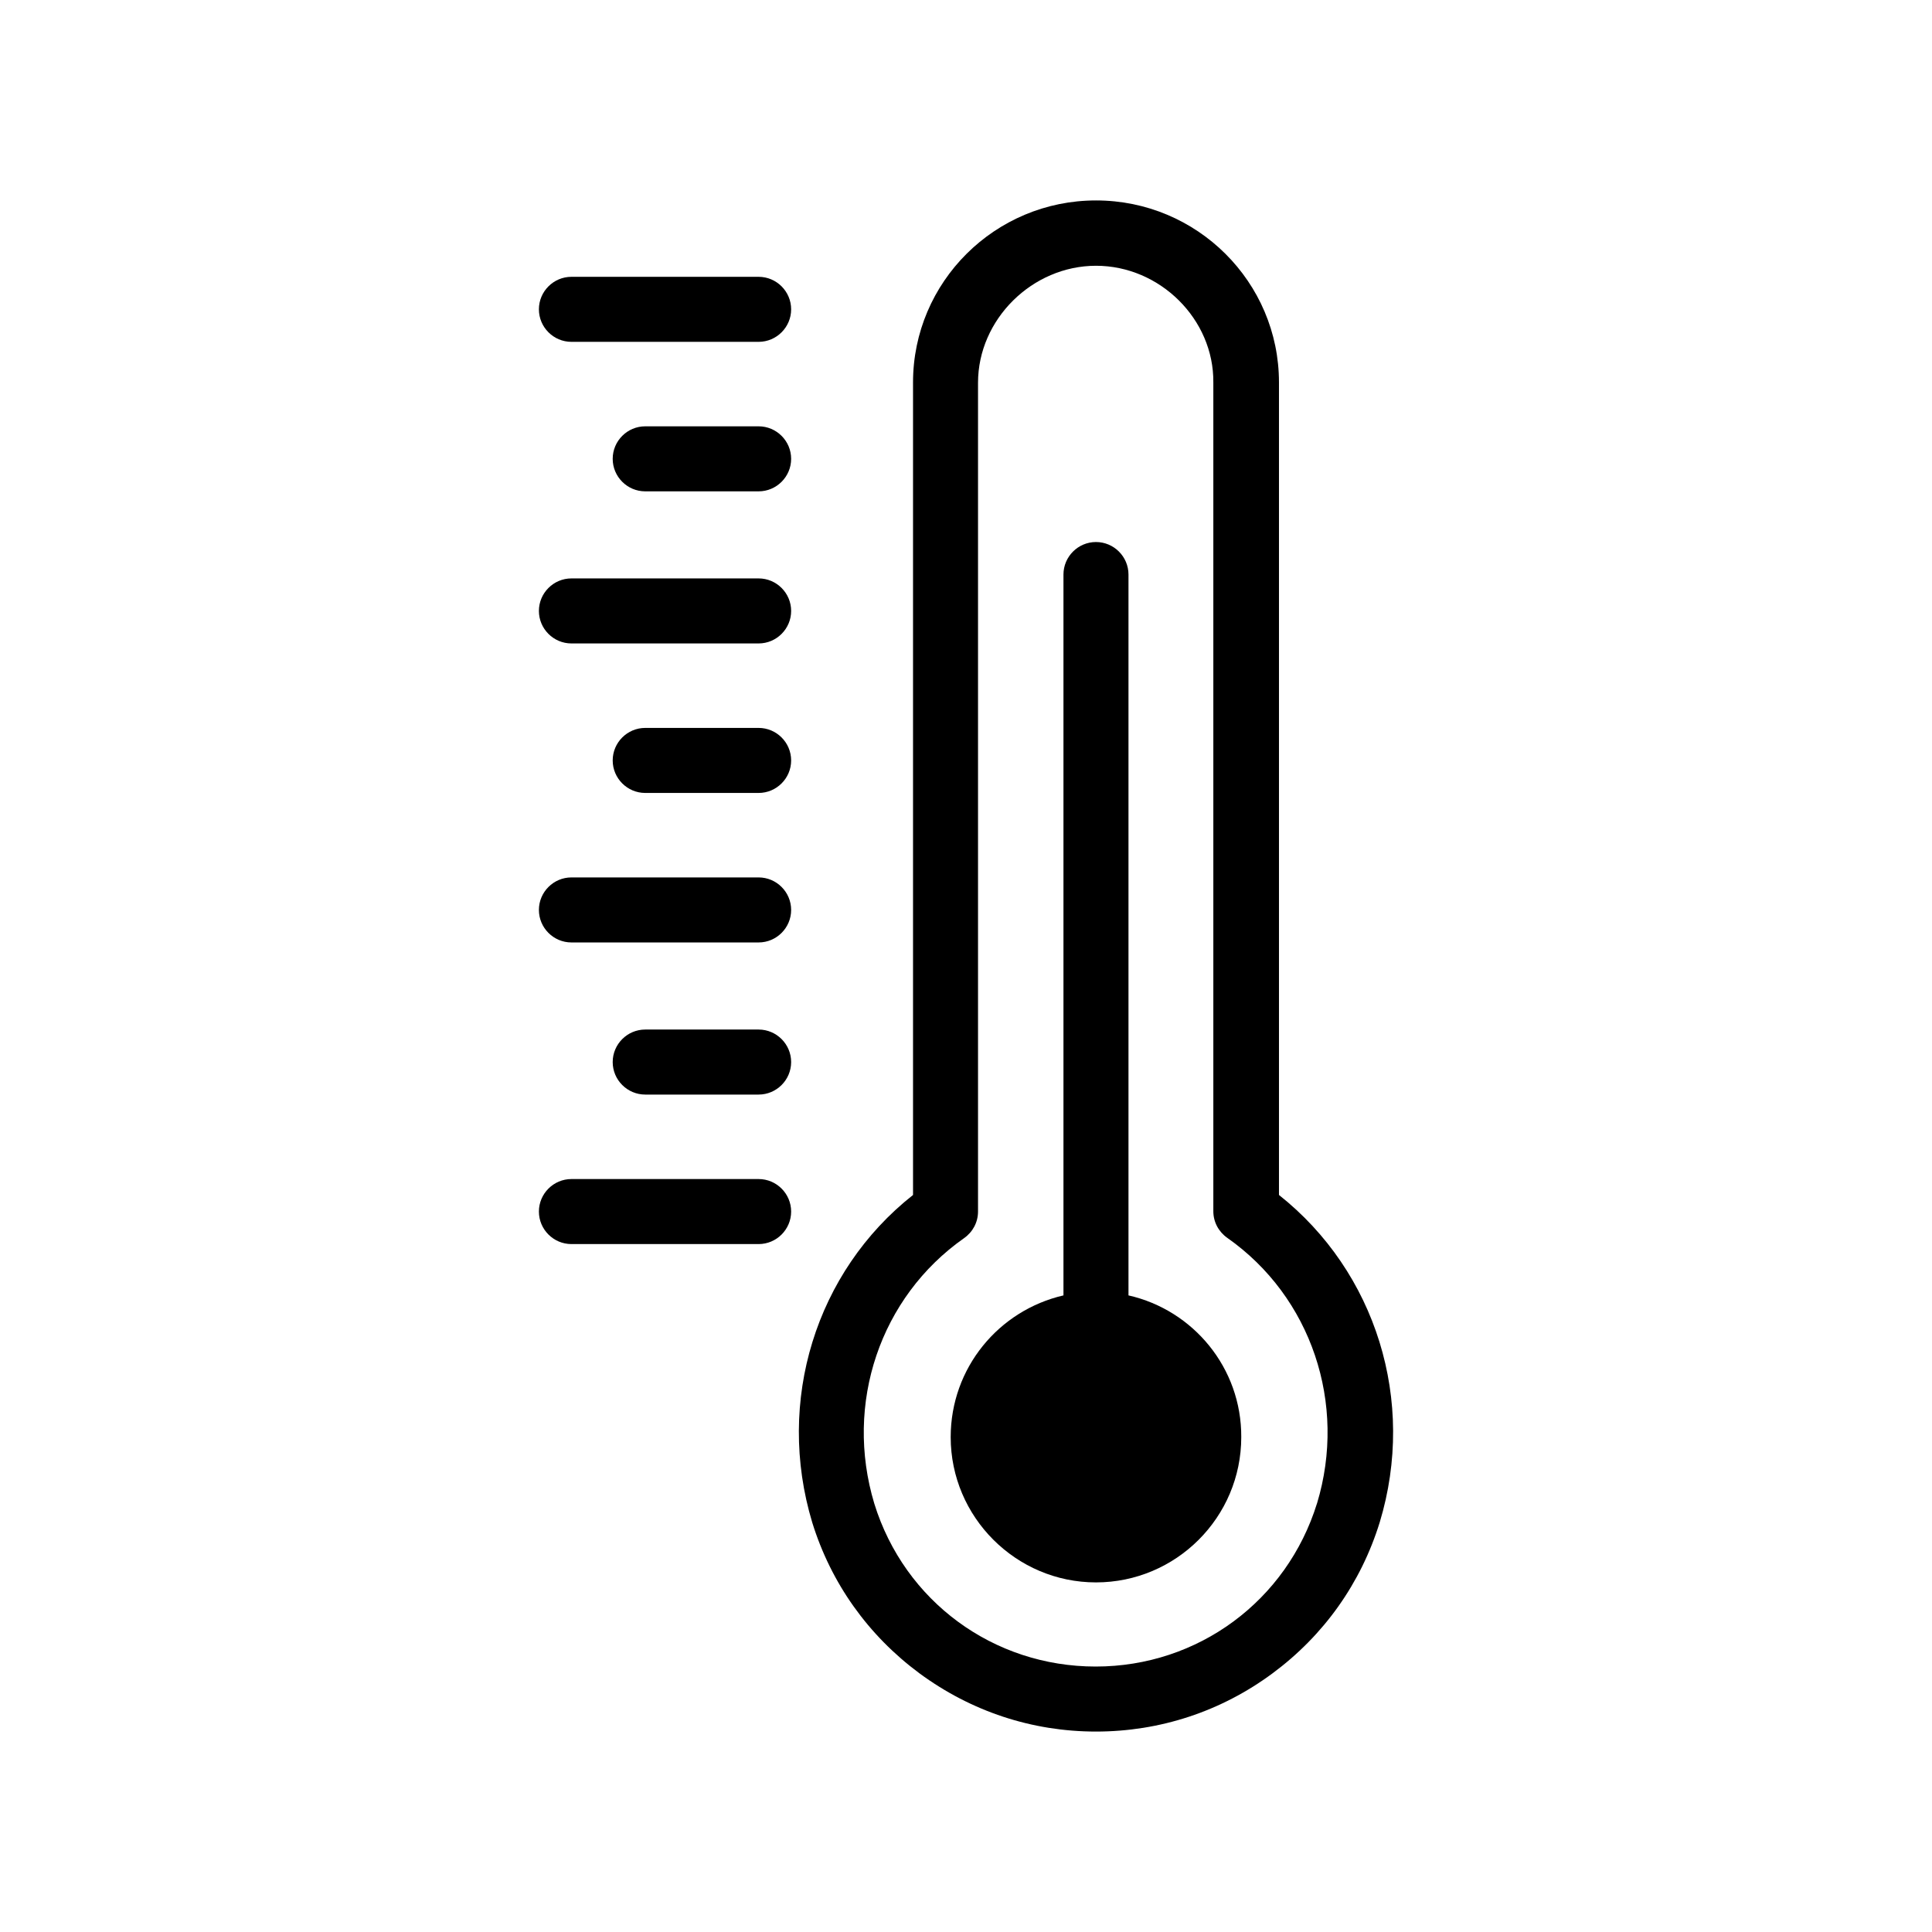 <?xml version="1.0" encoding="UTF-8"?><svg id="a" xmlns="http://www.w3.org/2000/svg" viewBox="0 0 686.97 686.97"><path d="M401.26,460.61V204.29c0-6.36-5.2-11.56-11.56-11.56s-11.56,5.2-11.56,11.56V460.61c-23,5.32-40.1,25.77-40.1,50.39,0,28.43,23.23,51.66,51.66,51.66s51.66-23.11,51.66-51.66c.12-24.62-17.1-45.19-40.1-50.39Z"/><path d="M454.77,424.9V135.99c0-35.71-29.12-64.72-65.06-64.72s-65.06,29.01-65.06,64.72V424.9c-34.55,27.27-48.88,73.27-35.83,116.49,6.7,21.61,19.88,40.1,38.14,53.62,18.37,13.52,39.99,20.69,62.75,20.69s44.49-7.17,62.75-20.69c18.26-13.52,31.43-32.01,38.14-53.74,13.06-43.11-1.39-89.1-35.83-116.37Zm13.52,109.67c-10.75,34.67-42.3,58.01-78.7,58.01s-67.95-23.23-78.7-57.9c-10.75-35.59,2.08-73.5,31.9-94.42,3.12-2.2,4.97-5.66,4.97-9.48V136.1c0-22.54,19.3-41.6,41.95-41.6h0c22.77,0,41.95,19.07,41.72,41.49V430.68c0,3.81,1.85,7.28,4.97,9.48,29.82,20.92,42.64,58.94,31.9,94.42Z"/><path d="M269.75,419.24h-66.57c-6.36,0-11.56,5.2-11.56,11.56s5.2,11.56,11.56,11.56h66.57c6.36,0,11.56-5.2,11.56-11.56s-5.2-11.56-11.56-11.56Z"/><path d="M269.75,258.83h-40.33c-6.36,0-11.56,5.2-11.56,11.56s5.2,11.56,11.56,11.56h40.33c6.36,0,11.56-5.2,11.56-11.56s-5.2-11.56-11.56-11.56Z"/><path d="M269.75,205.67h-66.57c-6.36,0-11.56,5.2-11.56,11.56s5.2,11.56,11.56,11.56h66.57c6.36,0,11.56-5.2,11.56-11.56s-5.2-11.56-11.56-11.56Z"/><path d="M269.75,151.59h-40.33c-6.36,0-11.56,5.2-11.56,11.56s5.2,11.56,11.56,11.56h40.33c6.36,0,11.56-5.2,11.56-11.56s-5.2-11.56-11.56-11.56Z"/><path d="M269.75,98.43h-66.57c-6.36,0-11.56,5.2-11.56,11.56s5.2,11.56,11.56,11.56h66.57c6.36,0,11.56-5.2,11.56-11.56s-5.2-11.56-11.56-11.56Z"/><path d="M269.75,366.08h-40.33c-6.36,0-11.56,5.2-11.56,11.56s5.2,11.56,11.56,11.56h40.33c6.36,0,11.56-5.2,11.56-11.56s-5.2-11.56-11.56-11.56Z"/><path d="M269.75,311.99h-66.57c-6.36,0-11.56,5.2-11.56,11.56s5.2,11.56,11.56,11.56h66.57c6.36,0,11.56-5.2,11.56-11.56s-5.2-11.56-11.56-11.56Z"/></svg>